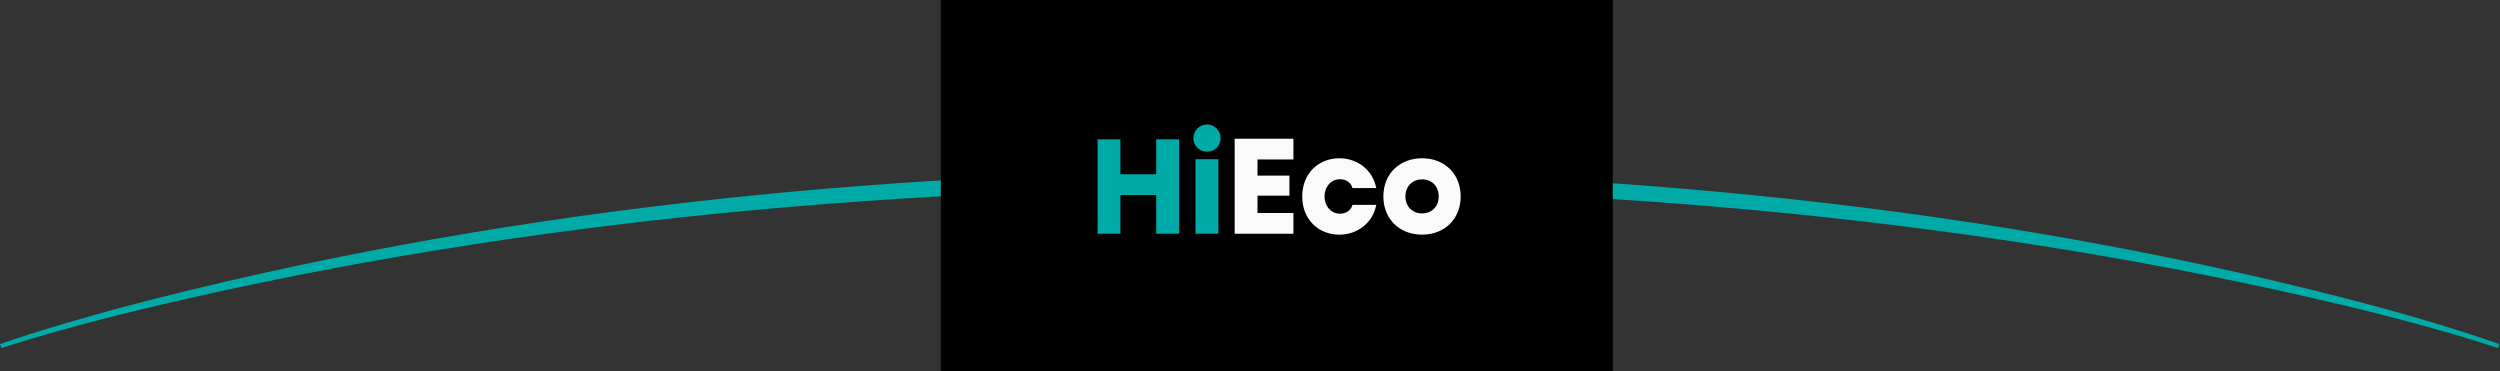 <svg width="599" height="89" viewBox="0 0 599 89" fill="none" xmlns="http://www.w3.org/2000/svg">
<rect x="0" y="0" width="599" height="89" fill="#333333" stroke="none"/>
<path d="M5.51343e-07 82.458C0.11 82.773 0.221 83.087 0.331 83.402C9.735 80.34 19.688 77.662 29.372 75.215C118.023 53.477 209.522 45.087 300.666 44.93C301.773 44.93 302.878 44.932 303.981 44.934C393.188 45.331 482.757 53.561 569.491 75.092C579.206 77.579 589.085 80.275 598.497 83.401C598.609 83.087 598.722 82.773 598.834 82.459C589.42 79.117 579.592 76.238 569.895 73.566C483.356 50.413 393.47 41.328 303.991 40.934C302.885 40.932 301.777 40.93 300.666 40.93C209.244 41.103 117.434 50.354 28.978 73.704C19.31 76.33 9.407 79.188 5.51343e-07 82.458Z" fill="#00AAA6"/>
<rect width="161" height="89" transform="translate(225.416)" fill="black"/>
<path d="M282.532 33.376V56H277.028V46.72H268.452V56H262.98V33.376H268.452V41.76H277.028V33.376H282.532ZM285.931 33.12C285.931 31.296 287.371 29.824 289.195 29.824C291.019 29.824 292.459 31.296 292.459 33.12C292.459 34.912 291.019 36.352 289.195 36.352C287.371 36.352 285.931 34.912 285.931 33.12ZM291.915 38.144V56H286.443V38.144H291.915Z" fill="#00AAA6"/>
<path d="M301.296 38.208V42.08H308.944V46.88H301.296V51.04H309.904V56H295.824V33.248H309.904V38.208H301.296ZM320.912 37.92C325.36 37.92 328.976 40.864 329.744 45.056H324.048C323.76 43.84 322.608 42.944 321.072 42.944C318.768 42.944 317.36 44.896 317.36 47.072C317.36 49.248 318.8 51.2 321.072 51.2C322.64 51.2 323.76 50.272 324.048 49.088H329.744C328.976 53.28 325.36 56.224 320.912 56.224C316.016 56.224 312.016 52.704 312.016 47.072C312.016 41.44 316.016 37.92 320.912 37.92ZM340.734 37.92C346.142 37.92 349.982 41.696 349.982 47.072C349.982 52.448 346.142 56.224 340.734 56.224C335.294 56.224 331.454 52.448 331.454 47.072C331.454 41.696 335.294 37.92 340.734 37.92ZM340.734 42.976C338.398 42.976 336.734 44.672 336.734 47.072C336.734 49.44 338.398 51.136 340.734 51.136C343.102 51.136 344.734 49.44 344.702 47.072C344.734 44.672 343.102 42.976 340.734 42.976Z" fill="#FAFAFA"/>
</svg>
